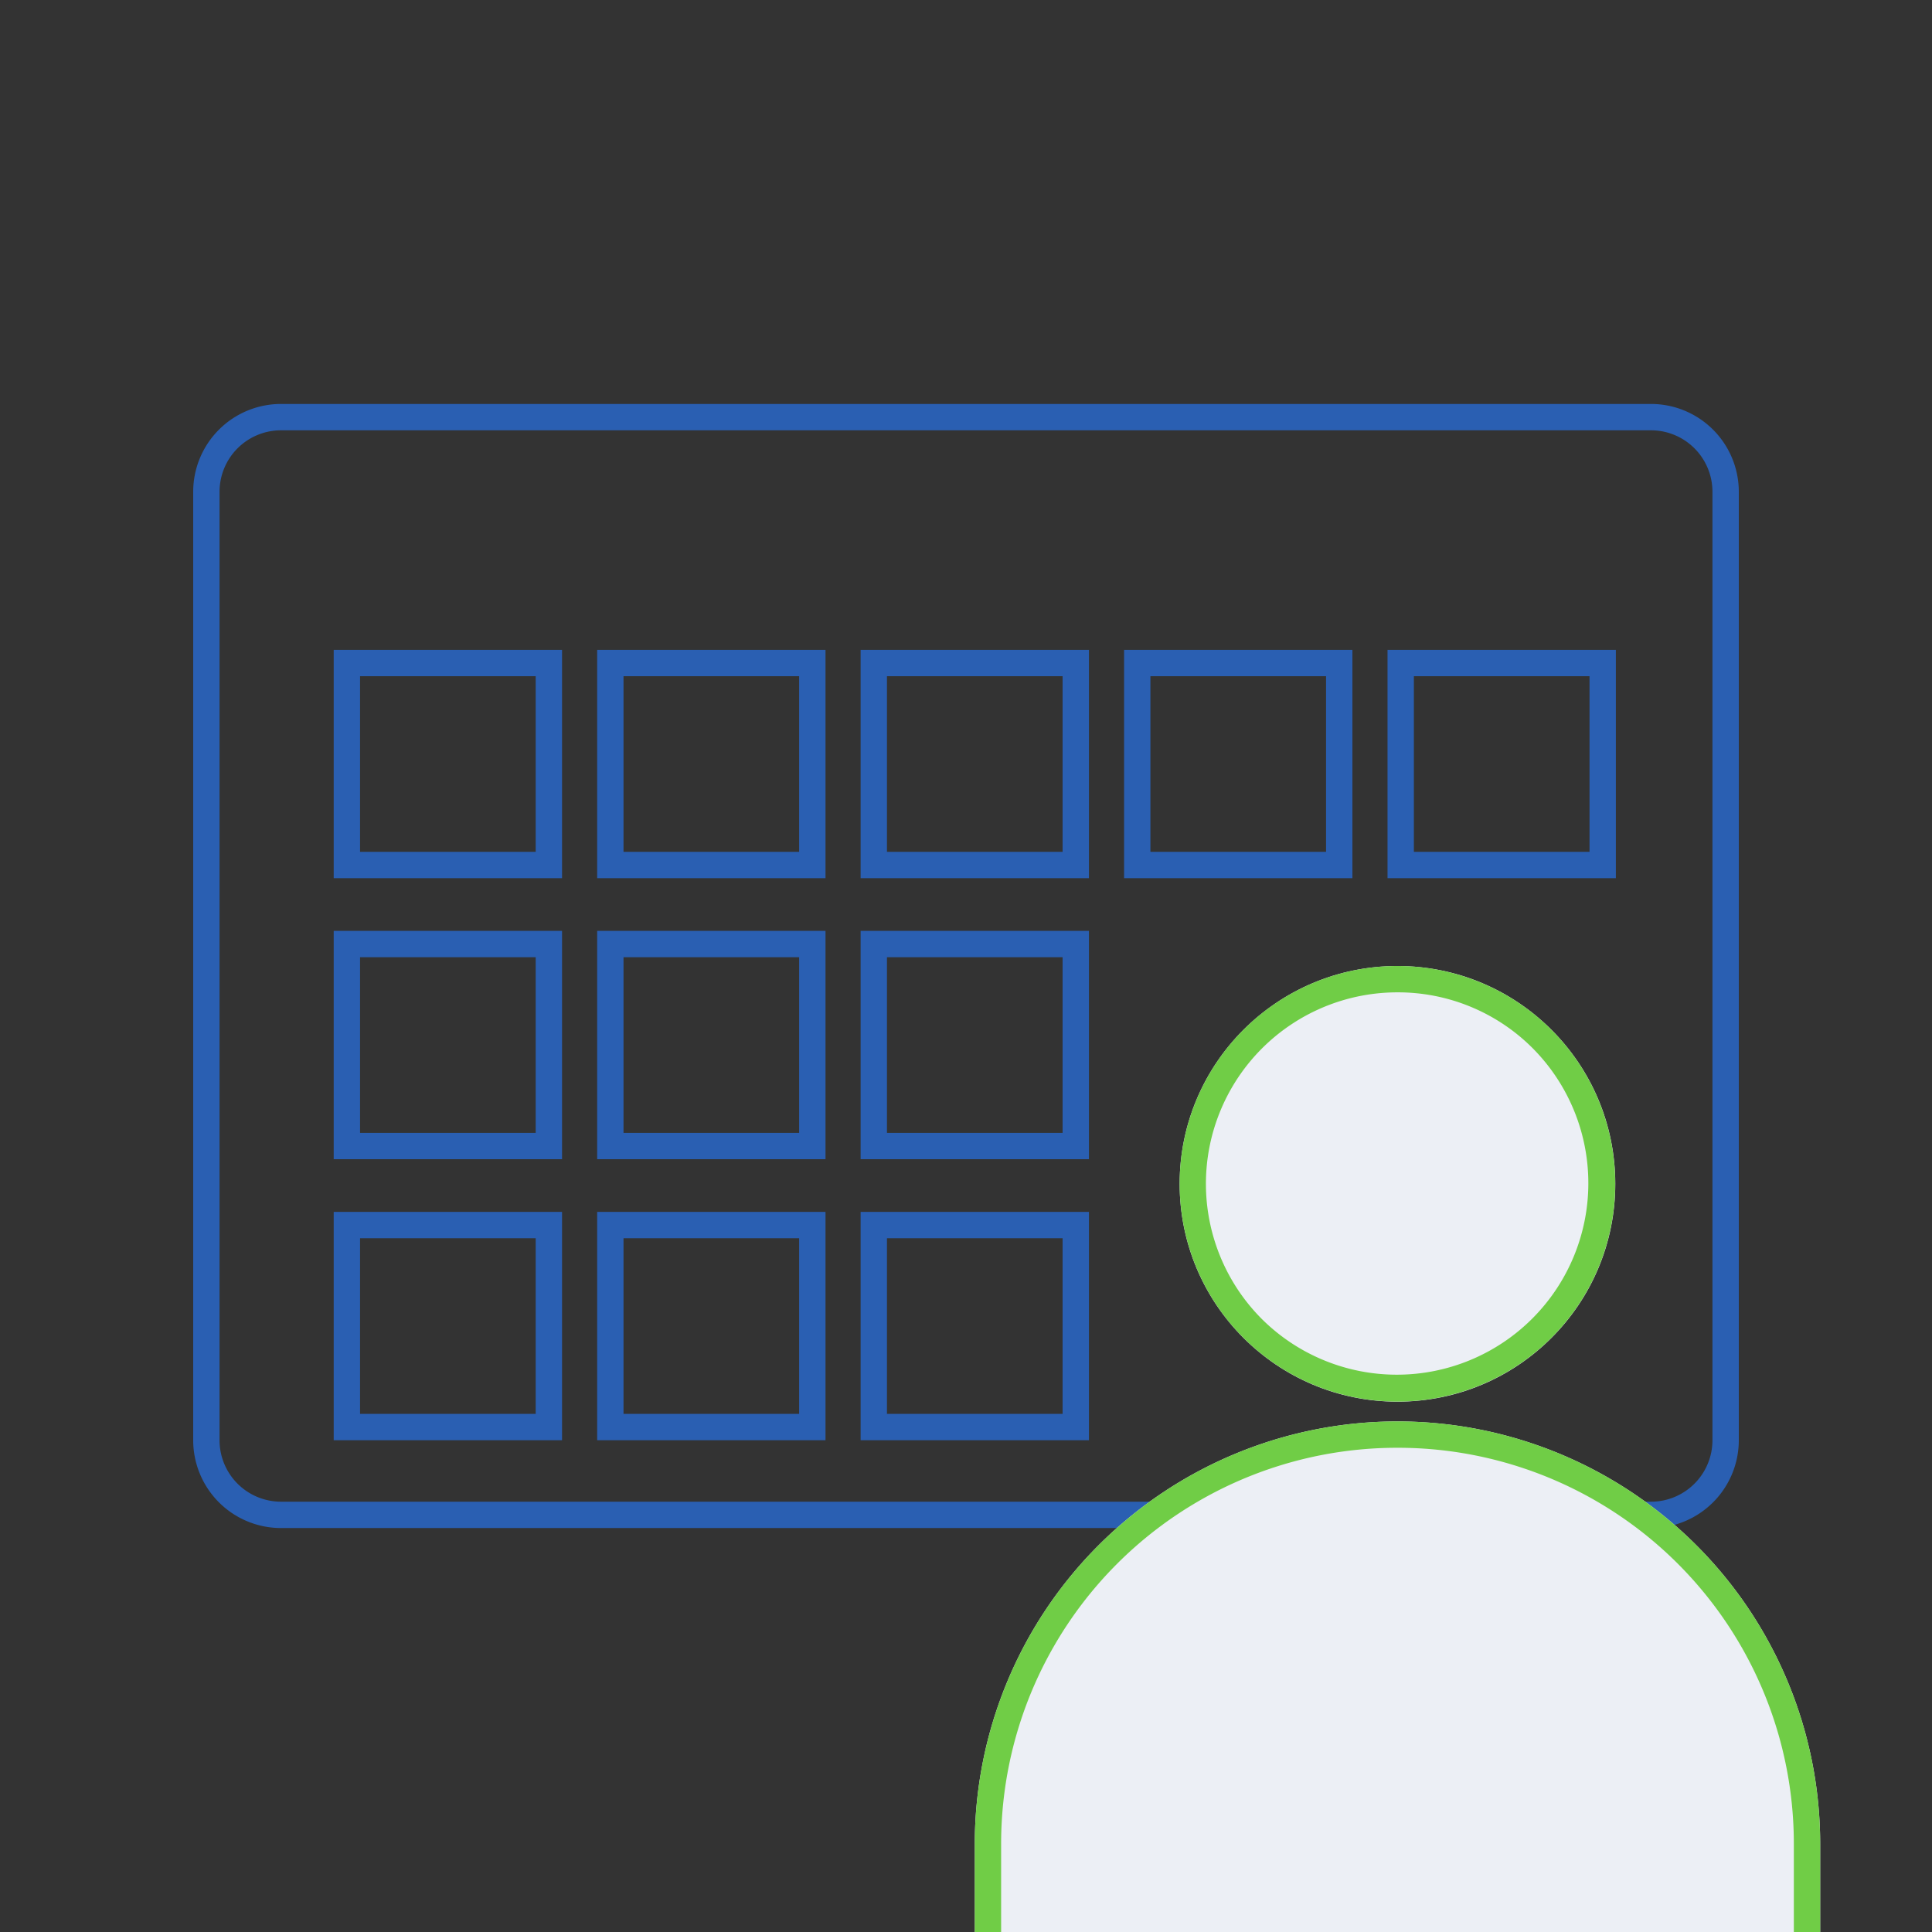 <svg xmlns="http://www.w3.org/2000/svg" width="110" height="110"><rect width="100%" height="100%" fill="#333333" stroke="none"/><defs><clipPath id="a"><path fill="#fff" stroke="#707070" d="M801 2466h110v110H801z"/></clipPath></defs><g clip-path="url(#a)" transform="translate(-801 -2466)"><g transform="translate(8.006 18.726)"><path fill="#2a5fb2" d="M808.994 2471.774a3.5 3.5 0 0 0-3.5 3.5v54a3.5 3.5 0 0 0 3.5 3.5h78a3.5 3.5 0 0 0 3.5-3.5v-54a3.5 3.5 0 0 0-3.5-3.5zm0-1.5h78a5 5 0 0 1 5 5v54a5 5 0 0 1-5 5h-78a5 5 0 0 1-5-5v-54a5 5 0 0 1 5-5"/><path fill="#2a5fb2" d="M813.494 2485.774v10h10v-10zm-1.5-1.5h13v13h-13Zm1.5 17.5v10h10v-10zm-1.5-1.5h13v13h-13Zm1.5 17.5v10h10v-10zm-1.5-1.5h13v13h-13Zm16.5-30.5v10h10v-10zm-1.5-1.5h13v13h-13Zm1.5 17.5v10h10v-10zm-1.5-1.5h13v13h-13Zm1.5 17.5v10h10v-10zm-1.5-1.5h13v13h-13Zm31.5-30.5v10h10v-10zm-1.5-1.5h13v13h-13Zm-13.5 1.5v10h10v-10zm-1.5-1.5h13v13h-13Zm1.5 17.5v10h10v-10zm-1.5-1.5h13v13h-13Zm1.5 17.5v10h10v-10zm-1.5-1.5h13v13h-13Zm31.5-30.5v10h10v-10zm-1.5-1.5h13v13h-13Z"/><ellipse cx="12.402" cy="12.403" fill="#eceff5" rx="12.402" ry="12.403" transform="translate(860.158 2502.274)"/><path fill="#70cd46" d="M872.558 2503.774a10.9 10.9 0 0 0-7.707 18.612 10.903 10.903 0 0 0 15.419-15.419 10.83 10.83 0 0 0-7.712-3.193m0-1.5a12.4 12.4 0 1 1-12.4 12.4 12.4 12.4 0 0 1 12.4-12.4"/><path fill="#eceff5" d="M872.561 2528.204a24.067 24.067 0 0 1 24.067 24.067v11.005h-48.134v-11.005a24.067 24.067 0 0 1 24.067-24.067"/><path fill="#70cd46" d="M872.561 2529.704a22.547 22.547 0 0 0-22.567 22.567v9.506h45.134v-9.506a22.547 22.547 0 0 0-22.567-22.567m0-1.5a24.067 24.067 0 0 1 24.067 24.067v11.006h-48.134v-11.006a24.067 24.067 0 0 1 24.067-24.067"/></g></g></svg>
